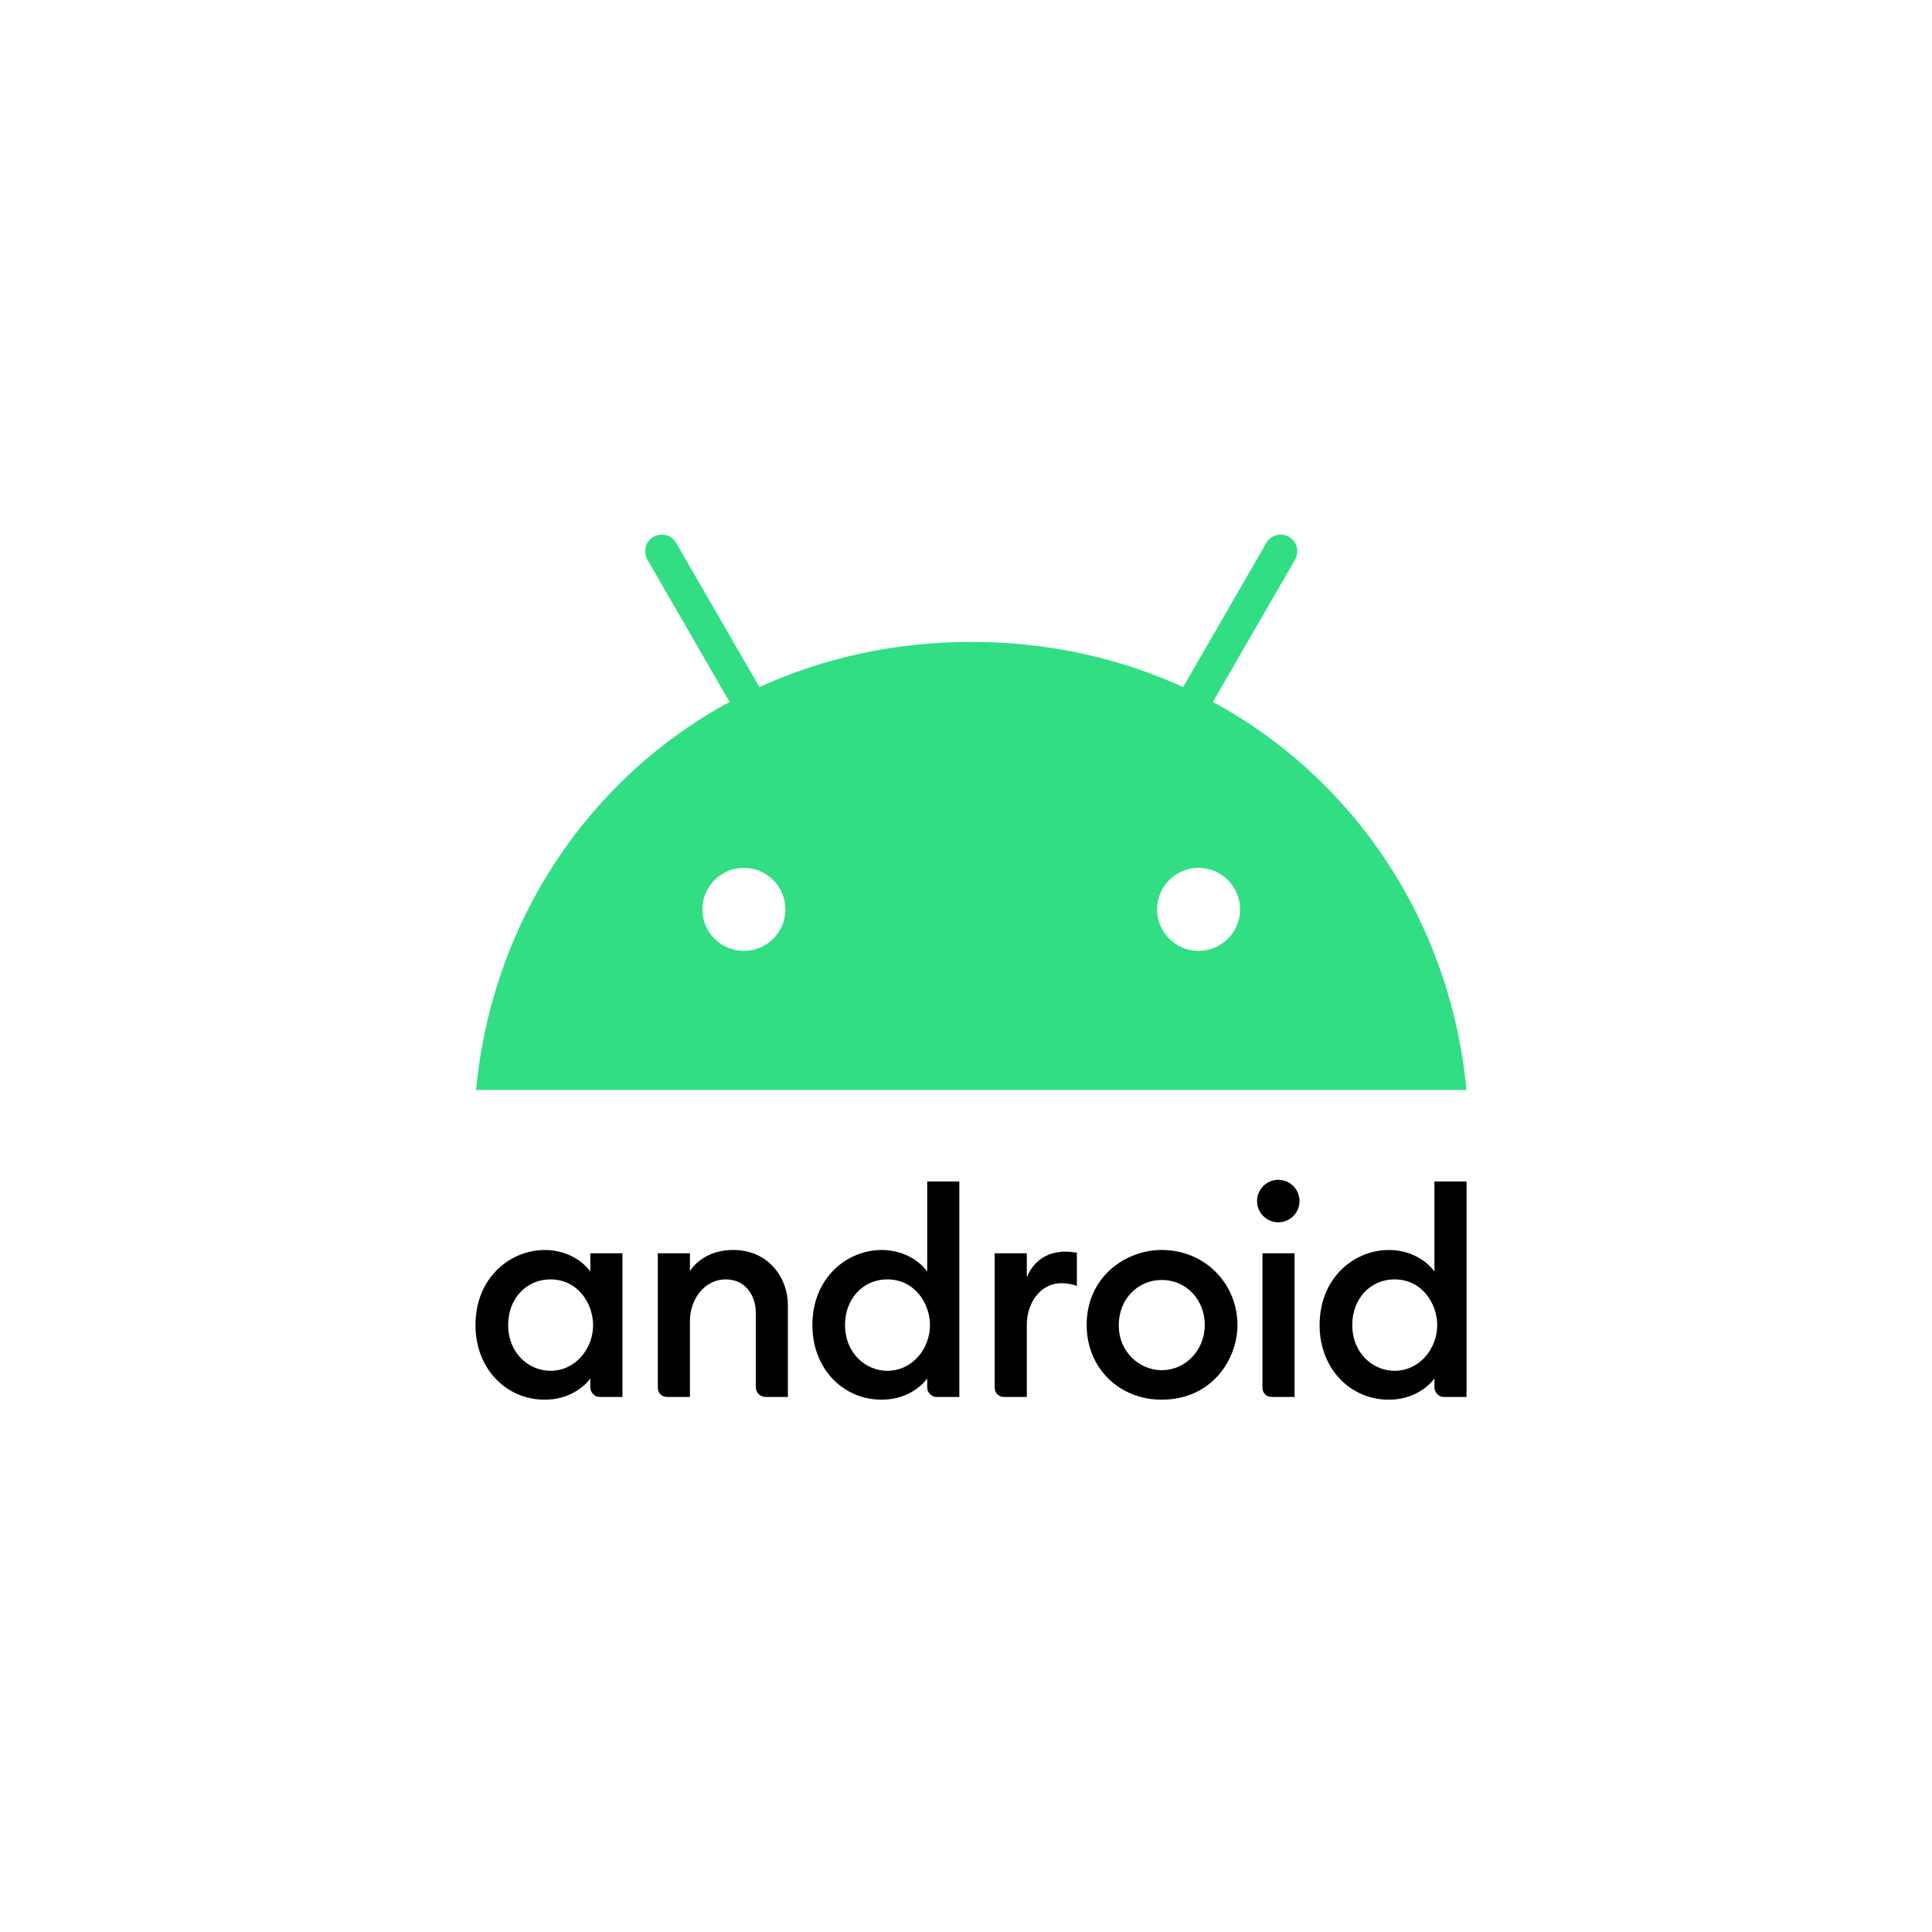<svg width="134" height="134" viewBox="0 0 134 134" fill="none" xmlns="http://www.w3.org/2000/svg">
<g clip-path="url(#clip0_18551_20694)">
<path d="M37.773 86.698C35.41 86.698 32.979 88.593 32.979 91.908C32.979 94.938 35.116 97.079 37.773 97.079C39.967 97.079 40.944 95.607 40.944 95.607V96.249C40.944 96.552 41.231 96.89 41.586 96.89H43.171V86.925H40.944V88.189C40.944 88.189 39.958 86.698 37.773 86.698V86.698ZM38.17 88.736C40.116 88.736 41.136 90.447 41.136 91.907C41.136 93.533 39.925 95.076 38.174 95.076C36.711 95.076 35.245 93.891 35.245 91.885C35.245 90.075 36.507 88.736 38.17 88.736Z" fill="black"/>
<path d="M46.267 96.89C45.924 96.89 45.625 96.645 45.625 96.249V86.925H47.852V88.158C48.357 87.4 49.343 86.695 50.856 86.695C53.329 86.695 54.647 88.667 54.647 90.511V96.89H53.099C52.693 96.89 52.419 96.55 52.419 96.211V91.002C52.419 89.98 51.793 88.738 50.345 88.738C48.782 88.738 47.852 90.215 47.852 91.606V96.89L46.267 96.89Z" fill="black"/>
<path d="M61.139 86.698C58.775 86.698 56.345 88.593 56.345 91.908C56.345 94.938 58.482 97.079 61.139 97.079C63.332 97.079 64.31 95.607 64.31 95.607V96.249C64.31 96.552 64.596 96.89 64.951 96.89H66.537V81.942H64.31V88.189C64.31 88.189 63.324 86.698 61.139 86.698V86.698ZM61.535 88.736C63.481 88.736 64.502 90.447 64.502 91.907C64.502 93.533 63.29 95.076 61.54 95.076C60.076 95.076 58.611 93.891 58.611 91.885C58.611 90.075 59.872 88.736 61.535 88.736Z" fill="black"/>
<path d="M69.632 96.89C69.29 96.89 68.99 96.645 68.99 96.249V86.925H71.217V88.586C71.601 87.655 72.428 86.812 73.897 86.812C74.307 86.812 74.69 86.887 74.69 86.887V89.19C74.69 89.19 74.212 89.001 73.633 89.001C72.071 89.001 71.217 90.478 71.217 91.868V96.89H69.632Z" fill="black"/>
<path d="M88.204 96.89C87.862 96.89 87.562 96.645 87.562 96.249V86.925H89.789V96.89L88.204 96.89Z" fill="black"/>
<path d="M96.319 86.698C93.956 86.698 91.525 88.593 91.525 91.908C91.525 94.938 93.662 97.079 96.319 97.079C98.513 97.079 99.49 95.607 99.49 95.607V96.249C99.49 96.552 99.777 96.89 100.132 96.89H101.717V81.942H99.49V88.189C99.49 88.189 98.504 86.698 96.319 86.698V86.698ZM96.716 88.736C98.662 88.736 99.682 90.447 99.682 91.907C99.682 93.533 98.471 95.076 96.72 95.076C95.257 95.076 93.791 93.891 93.791 91.885C93.791 90.075 95.052 88.736 96.716 88.736Z" fill="black"/>
<path d="M88.66 84.776C89.473 84.776 90.132 84.117 90.132 83.303C90.132 82.49 89.473 81.831 88.66 81.831C87.847 81.831 87.187 82.49 87.187 83.303C87.187 84.117 87.847 84.776 88.66 84.776Z" fill="black"/>
<path d="M80.564 86.695C78.088 86.695 75.369 88.543 75.369 91.89C75.369 94.94 77.685 97.079 80.558 97.079C84.099 97.079 85.828 94.233 85.828 91.909C85.828 89.058 83.602 86.695 80.564 86.695ZM80.572 88.775C82.284 88.775 83.56 90.154 83.56 91.896C83.56 93.668 82.205 95.035 80.577 95.035C79.066 95.035 77.597 93.805 77.597 91.926C77.597 90.015 78.994 88.775 80.572 88.775Z" fill="black"/>
<path d="M84.123 48.686L89.822 38.815C90.143 38.262 89.949 37.559 89.403 37.237C88.857 36.916 88.146 37.103 87.832 37.656L82.059 47.654C77.655 45.642 72.697 44.521 67.365 44.521C62.033 44.521 57.076 45.642 52.671 47.654L46.898 37.656C46.577 37.103 45.874 36.916 45.32 37.237C44.767 37.559 44.58 38.262 44.902 38.815L50.6 48.686C40.774 54.01 34.118 63.956 33.019 75.599H101.711C100.612 63.956 93.957 54.01 84.123 48.686H84.123ZM51.594 65.952C50.002 65.952 48.715 64.659 48.715 63.073C48.715 61.481 50.009 60.194 51.594 60.194C53.187 60.194 54.473 61.488 54.473 63.073C54.481 64.659 53.187 65.952 51.594 65.952ZM83.129 65.952C81.536 65.952 80.25 64.659 80.25 63.073C80.25 61.481 81.543 60.194 83.129 60.194C84.722 60.194 86.008 61.488 86.008 63.073C86.015 64.659 84.722 65.952 83.129 65.952Z" fill="#32DE84"/>
</g>
<defs>
<clipPath id="clip0_18551_20694">
<rect width="68.738" height="60" fill="white" transform="translate(32.978 37.081)"/>
</clipPath>
</defs>
</svg>
